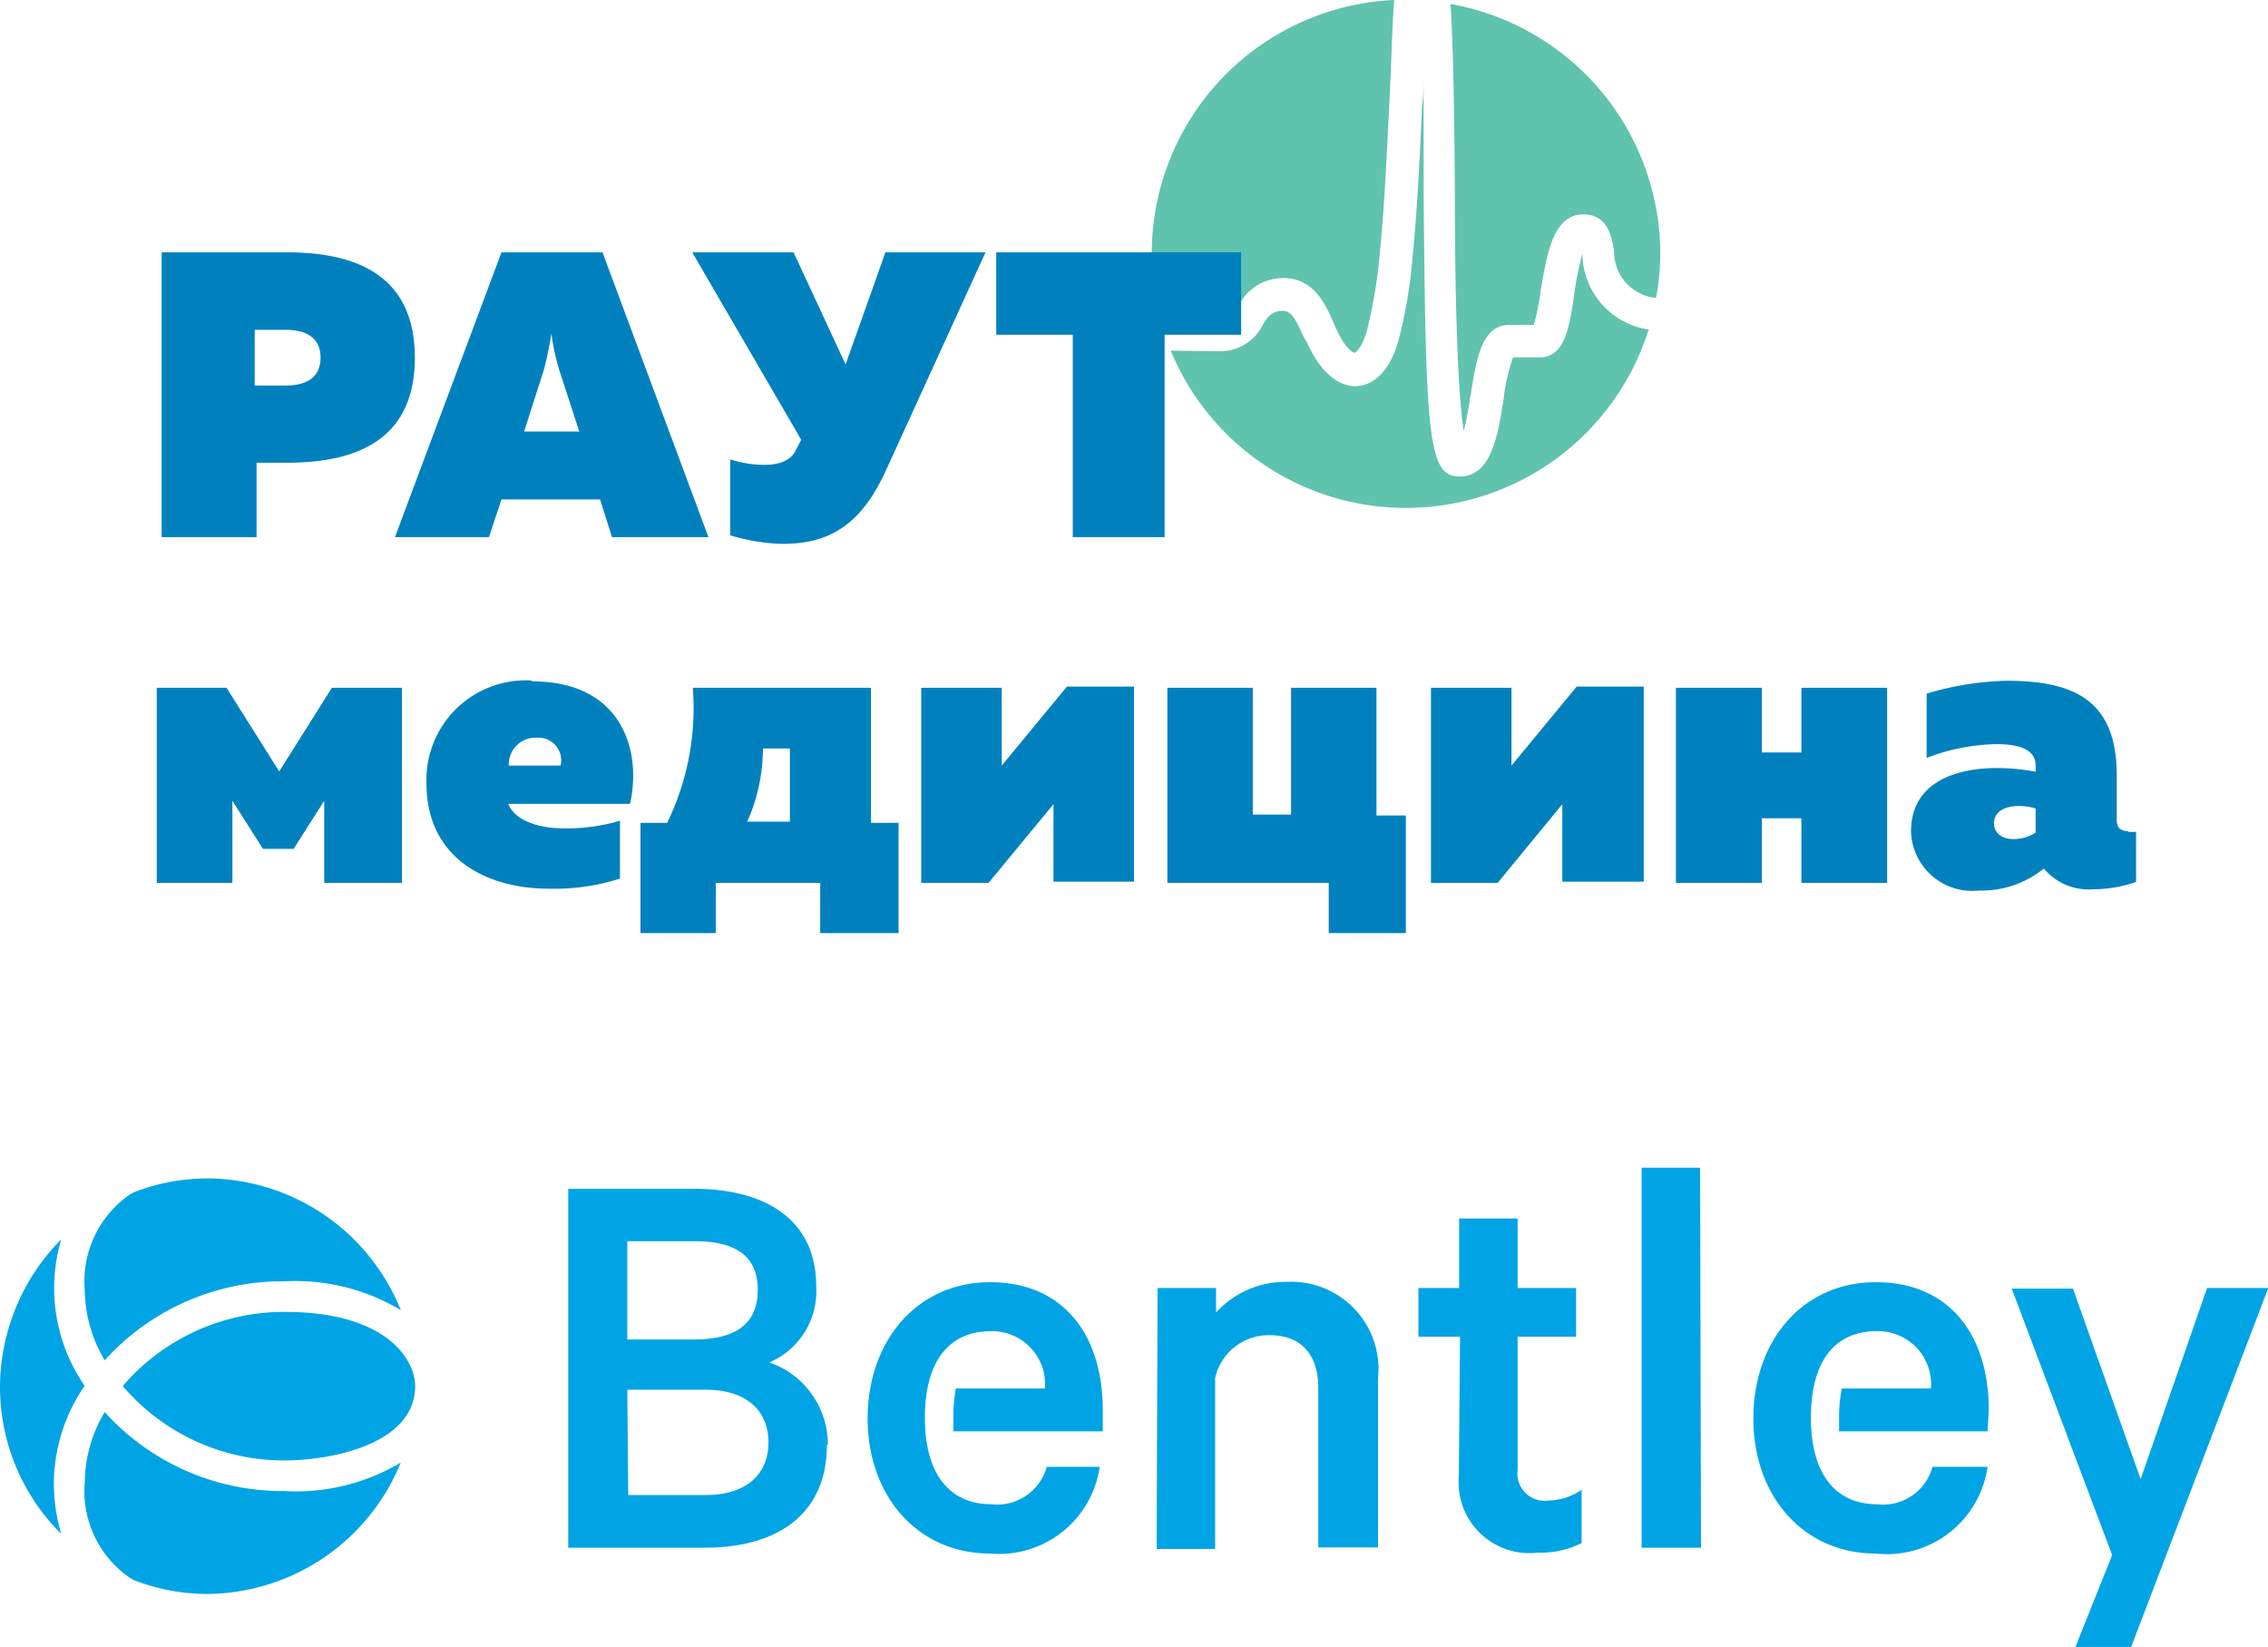 <svg xmlns="http://www.w3.org/2000/svg" xmlns:xlink="http://www.w3.org/1999/xlink" viewBox="0 0 74.08 53.78"><defs><style>.cls-1{fill:none;}.cls-2{clip-path:url(#clip-path);}.cls-3{fill:#60c3ad;}.cls-4{fill:#0081be;}.cls-5{clip-path:url(#clip-path-2);}.cls-6{fill:#00a4e4;}</style><clipPath id="clip-path" transform="translate(-1.08 0)"><rect class="cls-1" x="6.2" width="64.65" height="30.47"/></clipPath><clipPath id="clip-path-2" transform="translate(-1.08 0)"><rect class="cls-1" y="35.52" width="77.04" height="20.49"/></clipPath></defs><g id="Слой_2" data-name="Слой 2"><g id="Слой_1-2" data-name="Слой 1"><g class="cls-2"><path class="cls-3" d="M46.81,0h0m-.19,0A8.29,8.29,0,0,0,38.7,8.3,8.06,8.06,0,0,0,39,10.4h2c.26,0,.32-.08.52-.39A1.63,1.63,0,0,1,43,9.08c1,0,1.38.86,1.65,1.49l.07.15c.29.67.57.8.6.8s.24-.14.41-.73a16.27,16.27,0,0,0,.42-2.54c.15-1.48.23-3.29.31-4.88S46.55.82,46.62,0Zm-7.3,11.45a8.31,8.31,0,0,0,15.61-.69h0A2.53,2.53,0,0,1,52.77,8.4s0-.08,0-.13a9.49,9.49,0,0,0-.27,1.33c-.15,1.06-.3,2.07-1.13,2.07H50.5a6.2,6.2,0,0,0-.31,1.38c-.19,1.18-.4,2.51-1.43,2.51s-1.11-1.21-1.18-9.28c0-1.2,0-2.57,0-3.82,0,.32,0,.65-.05,1-.07,1.6-.16,3.42-.31,4.93a16,16,0,0,1-.46,2.72c-.35,1.25-1,1.47-1.34,1.5s-1.07-.13-1.65-1.43L43.66,11c-.29-.65-.42-.85-.69-.85s-.44.12-.63.43a1.55,1.55,0,0,1-1.41.89Zm15.9-2a8,8,0,0,0,.09-1.21A8.3,8.3,0,0,0,48.46.13h0c.08,1.27.12,3.21.14,6.14,0,2.75.06,6.35.29,7.8.1-.36.17-.86.23-1.19.18-1.16.36-2.27,1.26-2.27h.8a7.9,7.9,0,0,0,.23-1.16C51.61,8.31,51.8,7,52.8,7c.8,0,.93.75,1,1.2a1.52,1.52,0,0,0,1.37,1.53Z" transform="translate(-1.08 0)"/><path class="cls-4" d="M10.4,10.77h-1v1.82h1c.7,0,1.15-.27,1.15-.91s-.45-.91-1.15-.91M66.21,26.89c0,.32.28.51.63.51a1.37,1.37,0,0,0,.73-.21V26.4a1.84,1.84,0,0,0-.56-.08c-.39,0-.8.15-.8.57m4.38.27a1.15,1.15,0,0,0,.26,0v1.64a4.38,4.38,0,0,1-1.41.24,1.9,1.9,0,0,1-1.6-.68,3.22,3.22,0,0,1-2.12.72,2,2,0,0,1-2.22-1.93c0-1.62,1.49-2.07,2.8-2.07a7,7,0,0,1,1.27.12V25c0-.45-.39-.7-1.27-.7a6.62,6.62,0,0,0-2.29.45v-2.1a9.82,9.82,0,0,1,2.61-.42c2.19,0,3.6.62,3.6,3.09v1.48c0,.25.16.34.37.34M55.82,28.83V22.46h2.81v2.11h1.29V22.46h2.8v6.37h-2.8V26.72H58.63v2.11Zm-8,0V22.46h2.63V25l2.13-2.58h2.19v6.37H52.11V26.26L50,28.83Zm-3.34,1.64V28.83H39.21V22.46H42V26.6h1.25V22.46h2.79v4.17H47v3.84ZM31.17,28.83V22.46H33.8V25l2.13-2.58h2.19v6.37H35.49V26.26l-2.12,2.57Zm-5.7-2h1.41V24.44H26a5.93,5.93,0,0,1-.53,2.43M22,30.47v-3.6h.87a8.56,8.56,0,0,0,.84-4.41h5.82v4.41h.9v3.6H27.87V28.83H24.46v1.64Zm-3.38-6.38a.87.87,0,0,0-.92.91h1.69a.74.74,0,0,0-.77-.91m-.15-1.84c2.87,0,3.59,2.19,3.19,4H17.68c.22.55,1,.8,1.82.8a6.09,6.09,0,0,0,1.83-.25v1.89a7,7,0,0,1-2.32.33c-2.05,0-4-1-4-3.44a3.25,3.25,0,0,1,3.42-3.36M6.2,28.83V22.46H8.48l1.72,2.73,1.72-2.73h2.29v6.37H11.67V26.15l-1,1.57h-1l-1-1.57v2.68ZM41.62,8.24v2.69h-2.5v6.61h-3V10.93h-2.5V8.24Zm-15,9.52a6.41,6.41,0,0,1-1.69-.28V15a3.66,3.66,0,0,0,1.09.18c.51,0,.91-.13,1.08-.53l.15-.29L23.69,8.24H27l1.7,3.66L30,8.24h3.27L30,15.4c-.8,1.73-1.82,2.36-3.36,2.36m-8.44-3.67H20l-.65-2a7.52,7.52,0,0,1-.26-1.2,10.81,10.81,0,0,1-.25,1.2Zm-4.22,3.45,3.48-9.3h3.3l3.46,9.3H21.07l-.39-1.23H17.46l-.41,1.23Zm-3.52-9.3c2.37,0,4.17.83,4.17,3.44s-1.8,3.43-4.17,3.43h-1v2.43H6.36V8.24Z" transform="translate(-1.08 0)"/></g><g class="cls-5"><path class="cls-6" d="M4.5,46.11a4.54,4.54,0,0,0-.65,2.27,3.44,3.44,0,0,0,1.51,3.17l.12.06a6.69,6.69,0,0,0,2.38.44,6.88,6.88,0,0,0,6.31-4.29,6.68,6.68,0,0,1-3.79.93A7.83,7.83,0,0,1,4.5,46.11" transform="translate(-1.08 0)"/><path class="cls-6" d="M10.38,42.84a6.93,6.93,0,0,0-5.29,2.42,6.91,6.91,0,0,0,5.29,2.43c1.47,0,4.26-.51,4.26-2.43,0-.83-.89-2.42-4.26-2.42" transform="translate(-1.08 0)"/><path class="cls-6" d="M4.5,44.42a7.83,7.83,0,0,1,5.88-2.58,6.72,6.72,0,0,1,3.79.94,6.85,6.85,0,0,0-6.31-4.3,6.67,6.67,0,0,0-2.4.45L5.33,39a3.45,3.45,0,0,0-1.48,3.15,4.54,4.54,0,0,0,.65,2.27" transform="translate(-1.08 0)"/><path class="cls-6" d="M3.85,45.26a5.61,5.61,0,0,1-.77-4.79,6.88,6.88,0,0,0-2,4.79,6.76,6.76,0,0,0,2,4.83,5.79,5.79,0,0,1-.24-1.71,5.67,5.67,0,0,1,1-3.12" transform="translate(-1.08 0)"/><path class="cls-6" d="M28.09,47.18c0,2.19-1.52,3.36-4,3.36H19.64V38.82h4.1c2.44,0,4,1.08,4,3.18a2.53,2.53,0,0,1-1.53,2.49,2.83,2.83,0,0,1,1.91,2.69m-4.37-3.44c1.36,0,2.08-.51,2.08-1.62s-.72-1.59-2.08-1.59H21.57v3.21Zm-2.15,5.08h2.52c1.33,0,2.06-.67,2.06-1.72s-.73-1.72-2.06-1.72H21.57Zm17.29-6.76h1.91v.8a3.06,3.06,0,0,1,2.29-1,2.85,2.85,0,0,1,3,3.15v5.52H44.14v-5.2c0-1.05-.51-1.73-1.6-1.73A1.79,1.79,0,0,0,40.77,45v5.58H38.86Zm9.88,1.59H47.41V42.06h1.33V39.79h1.91v2.27h1.91v1.59H50.65V48a.89.89,0,0,0,1,1,2,2,0,0,0,1.09-.35v1.74a3,3,0,0,1-1.43.31,2.31,2.31,0,0,1-2.58-2.48Zm7.87,6.89H54.7V38.13h1.91Zm12.23,3.24,1.2-3-3.28-8.7h2L71,48.3l2.17-6.24h2L70.69,53.78ZM37.1,46.05c0-2.48-1.3-4.18-3.68-4.18s-4,1.91-4,4.45,1.64,4.41,4,4.41A3.32,3.32,0,0,0,37,47.9H35.27a1.68,1.68,0,0,1-1.81,1.22c-1.29,0-2.17-.89-2.17-2.83s.87-2.82,2.15-2.82a1.73,1.73,0,0,1,1.77,1.87H32.3a5.52,5.52,0,0,0-.08.95c0,.15,0,.3,0,.45H37.1Zm28.94,0c0-2.48-1.3-4.18-3.69-4.18s-4,1.91-4,4.45,1.64,4.41,4,4.41A3.32,3.32,0,0,0,66,47.9H64.2a1.67,1.67,0,0,1-1.81,1.22c-1.28,0-2.16-.89-2.16-2.83s.86-2.82,2.14-2.82a1.73,1.73,0,0,1,1.78,1.87H61.24a4.65,4.65,0,0,0-.09.95c0,.15,0,.3,0,.45H66Z" transform="translate(-1.08 0)"/></g></g></g></svg>
